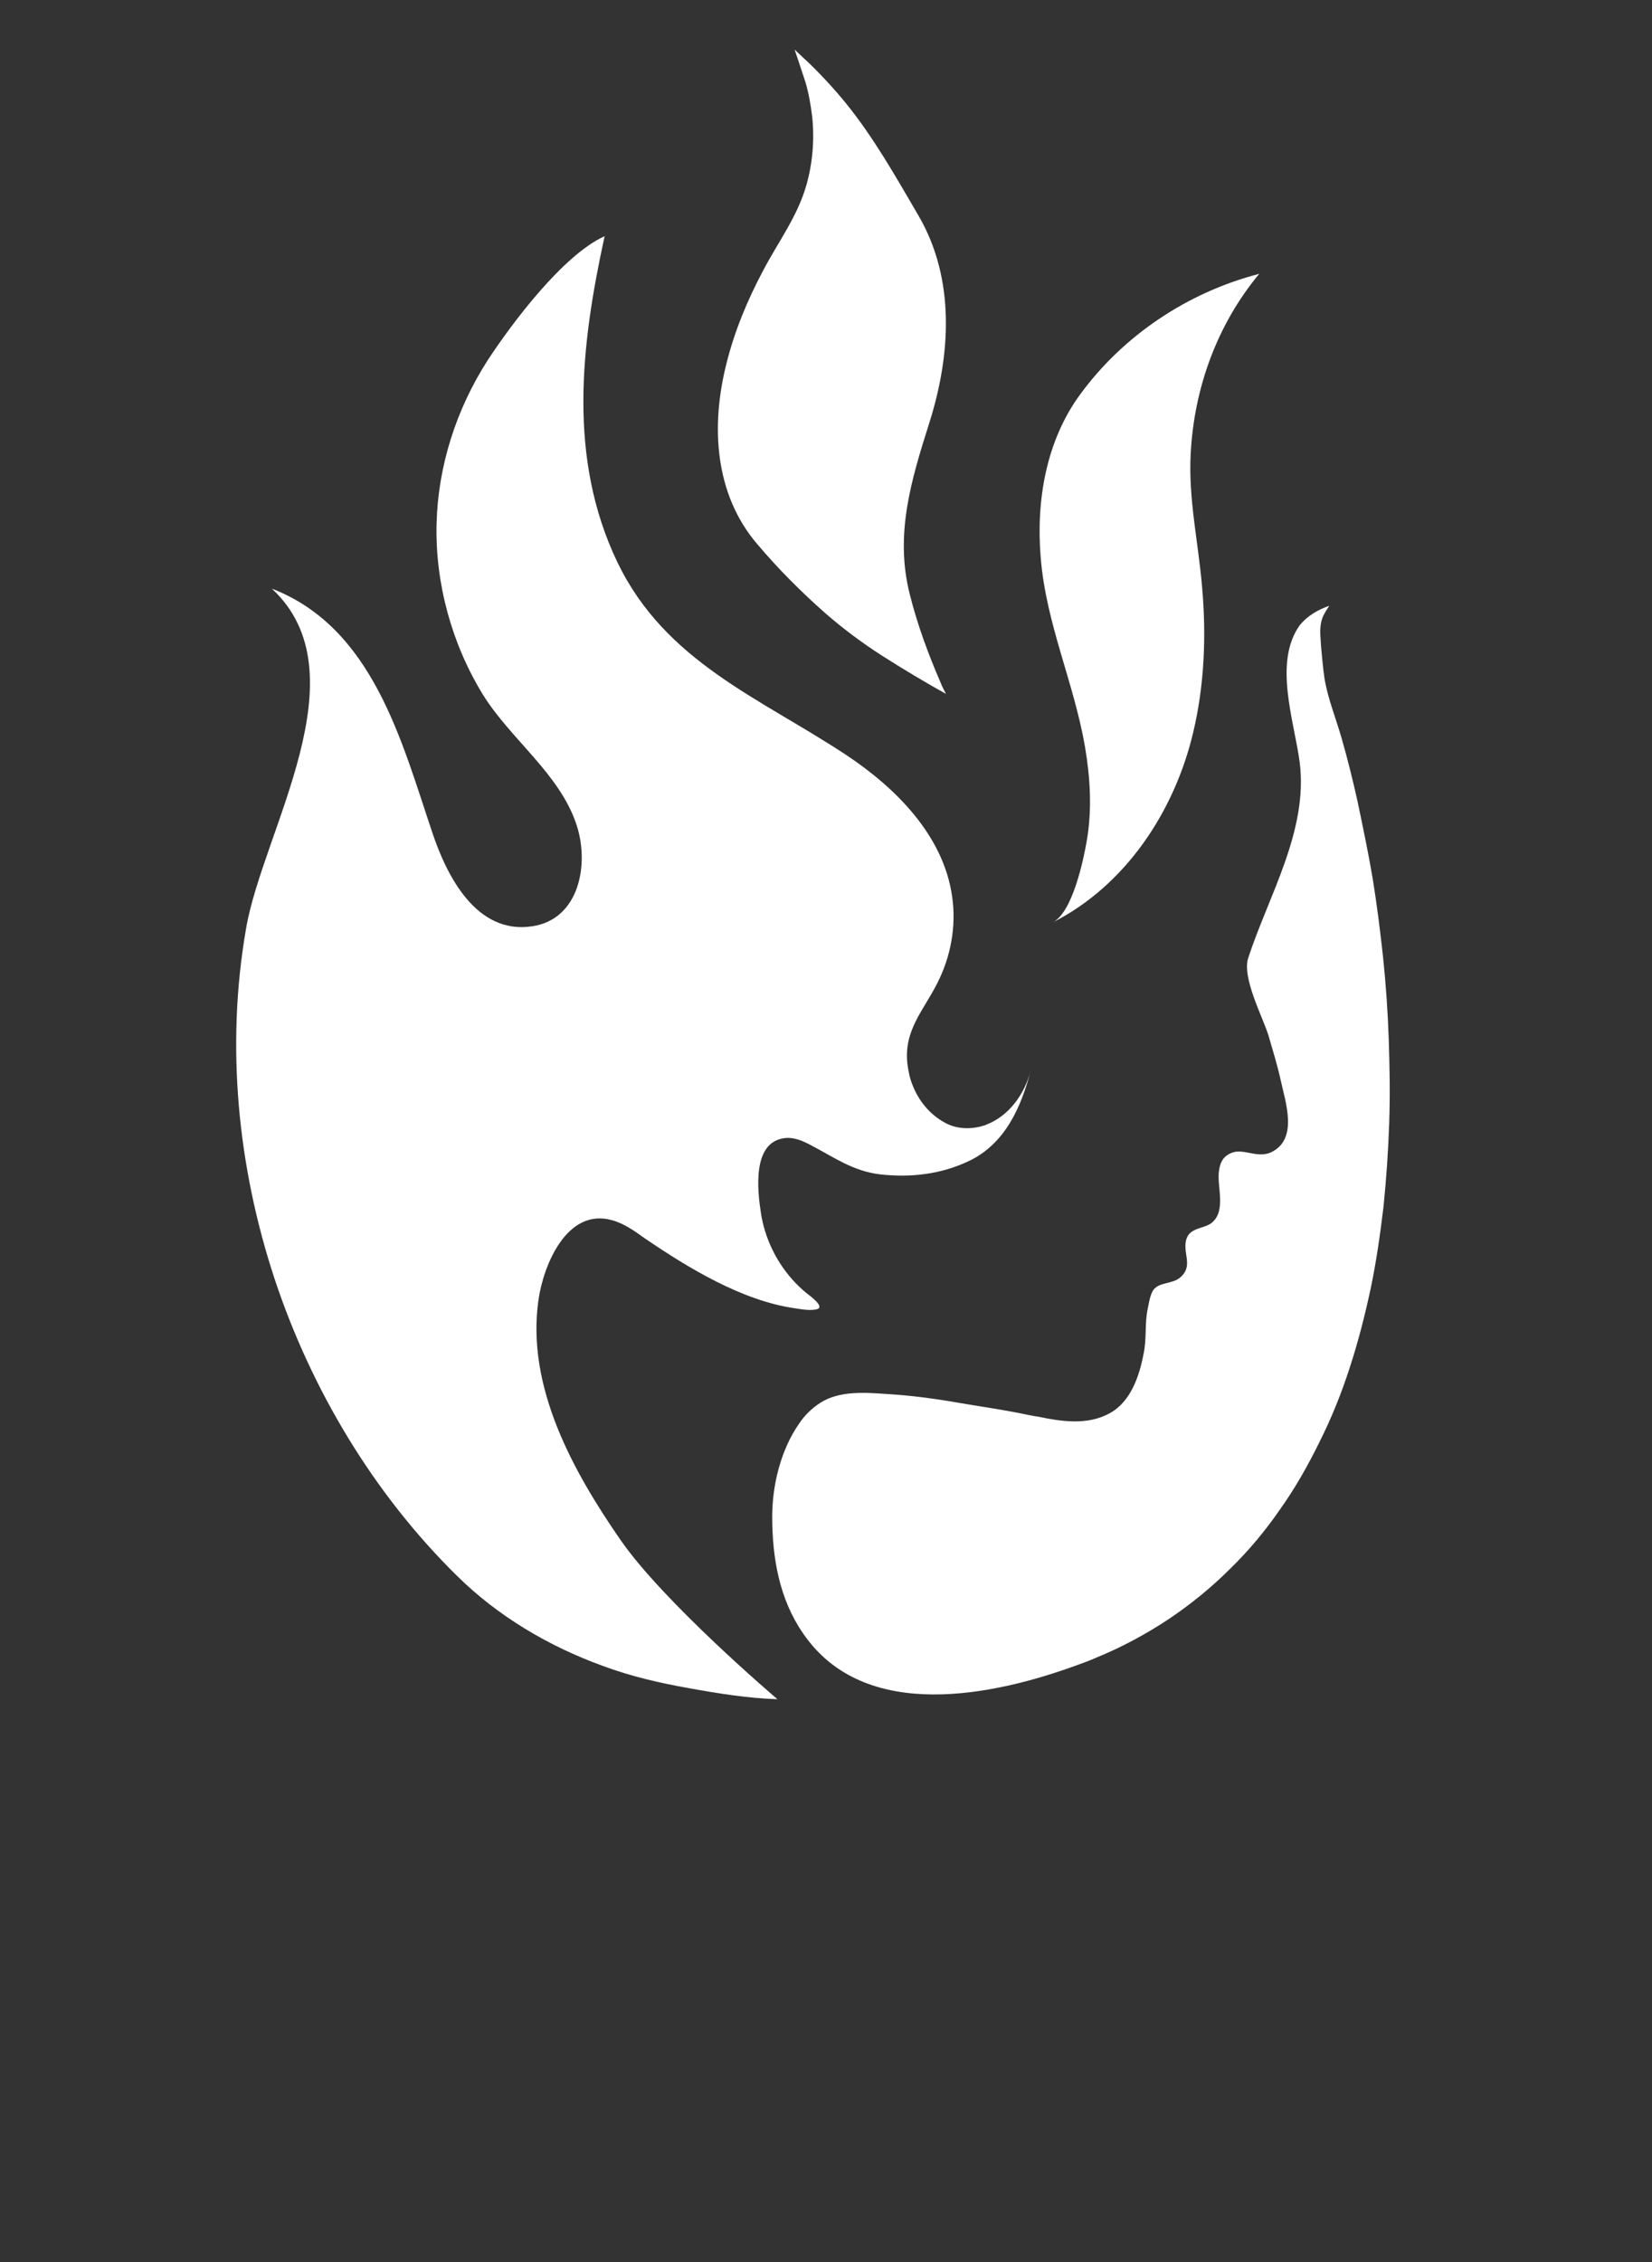 <?xml version="1.0" encoding="utf-8"?>
<!-- Generator: Adobe Illustrator 23.0.6, SVG Export Plug-In . SVG Version: 6.00 Build 0)  -->
<svg version="1.1" id="レイヤー_1" xmlns="http://www.w3.org/2000/svg" xmlns:xlink="http://www.w3.org/1999/xlink" x="0px"
	 y="0px" viewBox="0 0 347 475" style="enable-background:new 0 0 347 475;" xml:space="preserve">
<rect x="0" y="0" width="347" height="475" fill="#333333" stroke="none"/>
<style type="text/css">
	.st0{display:none;}
	.st1{display:inline;fill:#FFFFFF;}
	.st2{display:inline;}
	.st3{fill:#FFFFFF;}
	.st4{display:none;opacity:0.5;enable-background:new    ;}
	.st5{display:none;fill:none;stroke:#000000;stroke-miterlimit:10;}
</style>
<g class="st0">
	<path class="st1" d="M62.4,405.6c0.1,0,0.3,0.1,0.5,0.1h1.4c3,0,6-0.4,9-1.3c3-0.8,5.7-2,8.2-3.4s4.4-3.2,5.9-5.2s2.3-4.2,2.2-6.6
		c0-1.3-0.3-2.4-0.9-3.5c-0.6-1-1.4-1.8-2.4-2.5s-2.2-1.2-3.7-1.5c-1.4-0.4-3-0.5-4.7-0.5c-3,0-5.9,0.4-8.8,1.2
		c-2.9,0.8-5.5,1.8-8,3.2c-2.5,1.3-4.8,2.9-6.9,4.7c-2.1,1.8-3.9,3.7-5.4,5.8c-1.5,2.1-2.7,4.3-3.5,6.5c-0.8,2.3-1.2,4.5-1.2,6.8
		c0,2.2,0.5,4.4,1.3,6.4c2.6,0.1,5.1,0.2,7.4,0.5c2.3,0.3,4.3,0.7,6,1.4c1.7,0.6,3,1.4,4,2.4s1.4,2.2,1.5,3.6c0,1.5-0.6,2.7-1.7,3.5
		c-1.1,0.8-2.6,1.2-4.3,1.2c-1.4,0-2.8-0.2-4.2-0.7s-2.9-1.1-4.2-1.9c-1.4-0.8-2.7-1.8-3.9-2.9c-1.2-1.2-2.4-2.4-3.4-3.8
		c-4.2,0.4-8.1,1.4-11.7,3s-6.7,3.8-9.3,6.4s-4.6,5.6-6.1,8.9s-2.2,6.9-2.1,10.6c0,3,0.5,5.7,1.6,8.1c1,2.4,2.6,4.5,4.6,6.2
		s4.5,3,7.5,3.9s6.5,1.3,10.4,1.3c4.3,0,8.5-0.7,12.4-2.1c3.9-1.3,7.5-3,10.8-5.1c3.3-2,6.3-4.3,9-6.7c2.7-2.4,5-4.8,7-6.9
		c2-2.2,3.6-4.1,4.8-5.8c1.2-1.7,2-2.8,2.4-3.2l2.1,1.6c-0.9,1.3-2,2.9-3.5,5s-3.3,4.2-5.4,6.5s-4.5,4.6-7.3,6.9s-5.8,4.4-9.2,6.3
		s-7.1,3.4-11.1,4.6s-8.4,1.8-13.1,1.8c-5.1,0-9.6-0.6-13.3-1.8c-3.7-1.3-6.9-3-9.3-5.2c-2.5-2.2-4.3-4.7-5.5-7.6s-1.8-5.9-1.8-9.1
		c0-2.2,0.3-4.5,0.8-6.9c0.6-2.3,1.4-4.6,2.6-6.8c1.2-2.2,2.7-4.3,4.5-6.3c1.9-2,4.1-3.8,6.6-5.3s5.5-2.8,8.8-3.8s7-1.6,11.1-1.8
		c-0.7-1.4-1.2-2.8-1.6-4.3c-0.4-1.5-0.6-3.1-0.6-4.7c0-2.9,0.5-5.7,1.4-8.3c1-2.6,2.3-5,4-7.2s3.7-4.2,6.1-5.9
		c2.3-1.7,4.8-3.2,7.5-4.4c2.7-1.2,5.4-2.2,8.3-2.8c2.9-0.7,5.7-1,8.5-1c2.9,0,5.5,0.3,7.8,0.8c2.3,0.6,4.2,1.4,5.8,2.4
		c1.6,1.1,2.8,2.3,3.6,3.8c0.8,1.5,1.3,3.1,1.3,4.9c0,2-0.4,3.9-1.2,5.6c-0.8,1.8-1.9,3.4-3.3,4.8s-3,2.7-4.8,3.9
		c-1.8,1.1-3.8,2.1-5.9,2.9s-4.2,1.4-6.4,1.8c-2.2,0.4-4.3,0.6-6.4,0.6c-0.7,0-1.2,0-1.7,0c-0.4,0-0.7-0.1-0.7-0.1L62.4,405.6z
		 M61,423.4c0-0.9-0.4-1.7-1.2-2.2c-0.8-0.6-1.9-1-3.2-1.4c-1.3-0.3-2.8-0.6-4.5-0.7s-3.3-0.3-5.1-0.3c0.7,1.1,1.5,2,2.5,2.8
		c0.9,0.8,1.8,1.5,2.8,2.1s1.9,1,2.9,1.3s1.9,0.4,2.8,0.4c1,0,1.8-0.2,2.3-0.6C60.8,424.4,61,424,61,423.4z"/>
	<path class="st1" d="M131.2,428.7c0,1.6-0.3,3.3-0.8,5c-0.6,1.7-1.3,3.4-2.1,5.1c-0.9,1.7-1.8,3.4-2.8,5s-1.9,3.2-2.8,4.8
		c-0.9,1.5-1.6,3-2.1,4.4c-0.6,1.4-0.8,2.7-0.8,3.8c0,0.9,0.2,1.5,0.6,1.8s0.8,0.5,1.3,0.4c1.4,0,3.1-0.7,4.8-2.2
		c1.8-1.4,3.6-3.3,5.4-5.4c1.8-2.2,3.7-4.6,5.5-7.1c1.8-2.6,3.5-5,4.9-7.3l2.1,1.6c-0.3,0.5-0.8,1.4-1.6,2.7
		c-0.8,1.4-1.8,2.9-2.9,4.7c-1.2,1.7-2.5,3.6-3.9,5.5c-1.5,1.9-3,3.6-4.7,5.2s-3.4,2.9-5.1,4c-1.8,1-3.5,1.6-5.3,1.6
		c-1,0-2-0.2-2.8-0.5s-1.6-0.8-2.2-1.4s-1.1-1.3-1.4-2.1c-0.3-0.8-0.5-1.7-0.5-2.6c0-1.5,0.3-3.1,1-4.8c0.7-1.7,1.5-3.5,2.4-5.4
		c1-1.8,2-3.7,3.2-5.5c1.2-1.9,2.2-3.6,3.2-5.3s1.8-3.2,2.5-4.7c0.7-1.4,1-2.7,1-3.7c0-1.2-0.3-2.2-1-3c-0.6-0.8-1.5-1.2-2.7-1.2
		s-2.6,0.5-4.2,1.5s-3.4,2.5-5.3,4.5c-2,2-4.1,4.4-6.4,7.2c-2.3,2.9-4.8,6.1-7.6,9.8c-1.5,2.1-3.1,4.1-4.5,6.1
		c-0.6,0.8-1.3,1.7-1.9,2.6s-1.3,1.8-1.9,2.6s-1.2,1.7-1.8,2.5c-0.6,0.8-1.1,1.5-1.5,2l-5-2l6.6-9.3c0.9-1.3,1.9-2.7,2.9-4.2
		s1.9-3,2.9-4.6s1.9-3.2,2.7-4.8c0.9-1.6,1.7-3.2,2.4-4.7c1.1-2.3,1.8-4.2,2.2-5.7c0.4-1.5,0.6-2.7,0.6-3.6c0-1-0.2-1.7-0.6-2
		s-0.9-0.5-1.6-0.5s-1.6,0.4-2.5,1.1c-0.9,0.8-1.9,1.7-2.9,2.9c-1,1.2-2,2.5-3,4s-2,2.9-2.9,4.4s-1.8,2.8-2.5,4.1
		c-0.8,1.3-1.5,2.4-2,3.2l-2.1-1.6c1.9-3.1,3.7-5.9,5.2-8.4c1.6-2.5,3.1-4.7,4.5-6.6c1.5-1.8,2.9-3.3,4.3-4.3s2.9-1.5,4.4-1.5
		c0.8,0,1.6,0.2,2.4,0.5s1.5,0.8,2.1,1.5s1.1,1.5,1.4,2.4c0.4,1,0.5,2.1,0.5,3.3c0,1-0.1,2-0.3,3.1c1.7-1.7,3.2-3,4.7-4.1
		c1.4-1.1,2.8-1.9,4-2.6c1.2-0.6,2.3-1.1,3.4-1.4c1-0.3,2-0.4,2.8-0.4c0.7,0,1.6,0.1,2.5,0.4s1.9,0.7,2.7,1.5c0.8,0.7,1.6,1.7,2.2,3
		C130.9,425.1,131.2,426.7,131.2,428.7z"/>
	<path class="st1" d="M227.2,450.6c-3.1,1.7-6,3.2-7.4,3.9c-2.4,1.1-4.9,2-7.5,2.7c-2,0.5-4.4,0.7-5.5-1.5c-0.2-0.4-0.3-1-0.3-1.7
		c0-1,0.1-1.9,0.4-3c0.3-1,0.6-2.1,1-3.1s0.9-2.1,1.5-3.1c0.5-1,1.1-2,1.7-3c0.9-1.6,1.7-3.1,2.3-4.3c0.6-1.2,1.1-2.3,1.5-3.2
		s0.6-1.7,0.8-2.4s0.2-1.2,0.2-1.7s-0.1-0.8-0.2-1.1c-0.1-0.3-0.3-0.6-0.8-1.1c-0.4-0.4-1-1-1.9-1.8c-0.9-0.7-2.1-1.8-3.6-3.1
		c-0.4-0.3-0.7-0.7-0.8-1.1s-0.2-0.8-0.2-1.2c0-0.6,0.1-1.1,0.2-1.6c0.2-0.5,0.3-0.9,0.4-1.1l-1.7-0.8c-3.9,6.2-7.8,12.5-11.6,18.8
		c-3.6,5.9-6.7,13.5-11.7,18.3c-1,1-2,1.8-3.1,2.4s-2.2,0.9-3.4,0.9c-1.1,0-2.1-0.4-2.7-1.2c-0.7-0.8-1-2.3-1-4.5
		c0-1.2,0.1-2.6,0.3-4.3c0.2-1.7,0.7-3.6,1.3-5.9s1.5-4.8,2.5-7.7c1.1-2.9,2.4-6.7,4.1-10.3c1-2.4,2.3-4.9,3.6-7.4
		c1.4-2.6,2.8-5.1,4.2-7.7c1.4-2.5,2.9-5,4.3-7.4c1.4-2.4,2.8-4.5,4-6.5s2.3-3.6,3.3-5.1c0.9-1.4,1.6-2.4,2-3l-2.5-1.6
		c-1.9,2-3.8,4.1-5.6,6.4s-3.6,4.6-5.2,7c-1.7,2.4-3.2,4.7-4.7,7s-2.8,4.5-4,6.6c-1.2,2-2.3,3.9-3.2,5.6s-1.6,3-2.1,4.1
		c-0.7-0.6-1.8-1.2-3.2-1.8c-1.4-0.6-3.4-0.9-5.8-0.9c-1.9,0-3.9,0.4-6,1.1s-4.2,1.7-6.3,2.9c-2.1,1.3-4.1,2.8-6,4.6
		c-1.9,1.8-3.6,3.8-5.1,6s-2.6,4.6-3.5,7.1c-0.9,2.6-1.3,5.3-1.3,8.1c0,2.5,0.5,4.6,1.4,6.3s2,3,3.3,4.1c1.3,1,2.7,1.7,4.2,2.1
		s2.8,0.6,4,0.6c2.4,0,5-0.3,7.6-1.9c2.7-1.6,5.5-4,8.3-7.1c0.2,1.6,0.6,2.8,1.2,3.9c0.6,1,1.3,1.8,2.1,2.4s1.7,1,2.6,1.2
		c0.9,0.2,1.8,0.3,2.7,0.3c1.8,0,3.4-0.4,4.9-1.1s2.9-1.6,4.1-2.7c3-2.7,4.8-6.4,6.8-9.8c3.6-6.1,7-12.4,10.7-18.4
		c1-1.6,1.9-3.1,2.9-4.7c0.3,0.6,0.8,1.1,1.3,1.4c0.5,0.4,1,0.8,1.5,1.1c0.5,0.4,0.9,0.7,1.2,1.1s0.5,0.8,0.5,1.3
		c0,0.7-0.2,1.5-0.7,2.5s-1.2,2.2-2.1,3.8c-1,1.6-2,3.3-2.9,5.3c-1,1.9-1.8,3.9-2.6,5.9c-0.7,2-1.1,4-1.1,5.9c0,1.4,0.2,2.6,0.7,3.6
		c0.4,1,1,1.9,1.7,2.5c0.7,0.7,1.6,1.2,2.5,1.5c1,0.3,2,0.5,3,0.5c0.1,0,0.2,0,0.3,0c2.8-0.1,5.4-1,8-2c2.9-1.1,5.6-2.4,8.2-4
		c0.5-0.3,1.4-1.2,2.6-2C231.9,449.7,232.4,447.7,227.2,450.6z M169.7,438.7c-1.1,3.8-1.7,7.2-1.9,10c-2.7,3.3-5.9,6.7-9.7,8.7
		c-2.7,1.4-6.7,2.4-9.5,0.6c-1.7-1.1-2.6-3.1-3-5c-0.6-3.1-0.2-6.5,0.7-9.5c0.6-2.2,1.5-4.3,2.7-6.3c1.1-2,2.5-3.9,4-5.7
		c1.5-1.8,3.2-3.3,5-4.6c1.8-1.3,3.6-2.4,5.5-3.1c1.9-0.8,3.8-1.2,5.7-1.2c1.2,0,2.3,0.2,3.3,0.6s1.7,1,2.3,1.8
		C172.5,430,170.8,434.9,169.7,438.7z"/>
	<g class="st2">
		<path class="st3" d="M254.9,454c-2.3,1.7-4.8,3-7.5,3.8s-5.5,1.2-8.2,0.8c-1.4-0.2-2.8-0.6-4.1-1.1c-1.1-0.4-2.1-1-3-1.8
			c-0.4-0.4-0.8-0.8-1.2-1.3c-0.3-0.5-0.7-1-0.5-1.6c0.2-0.3,0.5-0.6,0.7-0.8c0.4-0.3,0.8-0.6,1.2-0.8c1.5-0.9,3-1.7,4.5-2.6
			c1.4-0.8,2.8-1.8,4.2-2.7c1.1-0.7,2.1-1.4,3.2-2c3.5-2.2,6.9-4.8,9.9-7.6c3-2.8,6.5-6.2,7-10.4c0.4-3.7-1.9-7.2-5.5-8.2
			c-1-0.3-2-0.4-3-0.4c-1.5,0-3.3,0.4-5.3,1.2c-2,0.8-4,1.8-6.1,3.2c-2.1,1.4-4.1,3-6.1,4.9s-3.8,4-5.3,6.3s-2.8,4.8-3.7,7.4
			c-1.8,4.9-2.7,12.1,1,16.3c3.6,4.1,9.3,6,14.6,5.7c6.4-0.4,12.3-3.6,17-7.9c4.7-4.3,8.4-9.7,11.7-15.1c-0.7-0.5-1.4-1.1-2.1-1.6
			c-2.7,4.1-5.5,8.4-8.9,12C258.2,451.3,256.6,452.8,254.9,454z M230.9,444.8c0.5-2.3,1.2-4.5,2.3-6.7c1.4-2.6,3.1-5.1,5.1-7.3
			c0.8-1,1.7-1.9,2.6-2.8c2.7-2.8,5.7-5.8,9.5-7c4.4-1.5,7.6,0.3,6.3,5.2c-1.3,5.2-6.1,9.3-10.1,12.6c-4.8,3.9-11,8.1-16.5,10.9
			c0,0,0.1-1.2,0.1-1.3c0.1-0.5,0.2-1.1,0.3-1.6C230.6,446.1,230.8,445.4,230.9,444.8z"/>
		<path class="st3" d="M300.7,437.5c-2.9,4.6-5.7,8.5-8.5,11.5s-5.7,5.3-8.7,7c1.4-1.8,2.6-3.9,3.4-6.4c0.9-2.5,1.3-5.3,1.2-8.6
			c0-2.2-0.2-4.4-0.7-6.4c-0.4-2.1-0.9-4-1.3-5.8c-0.5-1.8-0.9-3.3-1.3-4.7c-0.4-1.4-0.6-2.5-0.6-3.3c0-1,0.1-1.8,0.3-2.5
			c0.2-0.7,0.4-1.3,0.7-1.8s4.4-2.7,4.7-3.1c0.3-0.4,0.5-0.8,0.7-1.1l-3.8-1.9c-2,2.8-6.3,7.5-8.2,10.5c-1.9,3-3.6,5.7-5.1,8.2
			s-2.7,4.5-3.6,6.1s-1.4,2.4-1.4,2.5l2.1,1.6c0,0,0.2-0.4,0.6-1.1s0.9-1.5,1.5-2.6c0.6-1,1.3-2.2,2.1-3.4s1.5-2.5,2.3-3.7
			s1.5-2.4,2.2-3.4s1.3-1.8,1.8-2.4v0.1c0,0.3,0.1,1,0.2,2s0.2,2.2,0.3,3.5c0.1,1.4,0.2,2.8,0.3,4.3c0.1,1.5,0.2,2.8,0.2,4.1
			c0,1.2-0.1,2.6-0.2,4.1s-0.4,3-0.7,4.6c-0.4,1.6-0.8,3.1-1.4,4.6s-1.3,2.8-2.2,3.9c-0.9,1.2-1.9,2.1-3.1,2.8
			c-1.2,0.7-2.5,1.1-4.1,1.1c-1.1,0-2.1-0.2-2.9-0.5c-0.8-0.4-1.4-0.8-1.9-1.3s-0.8-1-1-1.5s-0.3-0.9-0.3-1.1l-2.1,0.4
			c0.5,2.7,1.7,4.7,3.7,6.1c2,1.3,4.4,2,7.2,2c3.2,0,6.2-0.7,9.1-2c2.8-1.3,5.5-3.1,8-5.2s4.7-4.5,6.8-7.2c2.1-2.7,4-5.5,5.6-8.2
			L300.7,437.5z"/>
	</g>
	<path class="st1" d="M321.9,413.2c-0.3,0.4-4.4,2.6-4.7,3.1s-0.5,1.1-0.7,1.8c-0.2,0.7-0.3,1.5-0.3,2.5c0,0.8,0.2,1.9,0.6,3.3
		s0.9,2.9,1.3,4.7c0.5,1.8,0.9,3.7,1.3,5.8c0.4,2.1,0.6,4.2,0.7,6.4c0,3.2-0.4,6.1-1.2,8.6c-0.9,2.5-2,4.6-3.4,6.4
		c3-1.6,5.9-3.9,8.7-7c2.8-3,8-8.6,10.9-13.2l2,1.7c-1.6,2.7-5.8,7.1-7.8,9.8c-2.1,2.7-4.3,5.1-6.8,7.2s-5.1,3.9-8,5.2
		c-2.8,1.3-5.9,2-9.1,2c-2.9,0-5.3-0.6-7.2-2c-2-1.3-3.2-3.4-3.7-6.1l2.1-0.4c0,0.2,0.1,0.6,0.3,1.1c0.2,0.5,0.6,1,1,1.5
		c0.5,0.5,1.1,0.9,1.9,1.3s1.8,0.6,2.9,0.5c1.5,0,2.9-0.4,4.1-1.1s2.2-1.6,3.1-2.8c0.9-1.2,1.6-2.5,2.2-3.9c0.6-1.5,1.1-3,1.4-4.6
		s0.6-3.1,0.7-4.6s0.2-2.8,0.2-4.1c0-1.2-0.1-2.6-0.2-4.1s-0.2-2.9-0.3-4.3c-0.1-1.4-0.2-2.5-0.3-3.5c-0.1-1-0.2-1.7-0.2-2v-0.1
		c-0.5,0.5-1.1,1.3-1.8,2.4s-1.4,2.2-2.2,3.4c-0.8,1.2-1.5,2.5-2.3,3.7s-1.5,2.4-2.1,3.4s-1.1,1.9-1.5,2.6s-0.6,1-0.6,1.1l-2.1-1.6
		c0,0,0.5-0.9,1.4-2.5s2.1-3.6,3.6-6.1s3.2-5.2,5.1-8.2s6.2-7.7,8.2-10.5l3.8,1.9C322.5,412.4,322.2,412.8,321.9,413.2z"/>
</g>
<g>
	<path class="st3" d="M279.2,127.2c-0.6,1-1.3,1.9-1.6,3.1c-0.5,1.8-0.2,3.7-0.1,5.6c0.2,2.2,0.4,4.4,0.7,6.5
		c0.7,4.3,2.4,8.4,3.6,12.6c1.3,4.5,2.4,9,3.4,13.5c1.1,5.3,2.2,10.5,3.1,15.8c0.9,5.5,1.6,11.1,2.2,16.6c0.6,5.7,1,11.5,1.2,17.3
		c0.2,5.9,0.3,11.7,0.1,17.6c-0.2,5.9-0.6,11.7-1.2,17.6c-0.7,5.8-1.5,11.5-2.7,17.2c-1.2,5.6-2.6,11.1-4.4,16.6
		c-1.7,5.3-3.8,10.5-6.3,15.5c-2.4,4.9-5.1,9.7-8.3,14.2c-3.1,4.5-6.6,8.7-10.5,12.5c-3.9,3.9-8.2,7.4-12.8,10.5
		c-4.8,3.2-10,6-15.4,8.2c-1.1,0.5-2.2,0.9-3.3,1.3c-18,6.7-45.3,12.5-58.2-6.4c-5-7.2-6.5-15.9-6.5-24.5c0-6.7,1.8-14,5.6-19.5
		c1.2-1.8,2.7-3.3,4.6-4.5c4-2.5,9.3-2.1,13.7-1.8c5.2,0.3,10.4,1,15.5,1.9c4.1,0.7,8.3,1.3,12.4,2.1c0,0,3.3,0.7,4.2,0.8
		c4.8,1,10.2,1.8,14.8-0.7c4.5-2.4,6.3-7.8,7.2-12.5c0.7-3.2,0.2-6.5,0.9-9.6c0.3-1.3,0.5-3.4,1.6-4.3c1.3-1.1,3.5-0.9,5-2
		c3.3-2.6,0.4-5.4,1.6-8.5c0.9-2.2,3.8-1.9,5.3-3.2c2.9-2.5,1.1-7.3,1.4-10.5c0.2-1.8,0.7-3.2,2.4-4c2.6-1.3,5.5,1.1,8.5-0.2
		c5.9-2.7,3.1-10.6,2.1-15.2c-0.7-3.2-1.7-6.4-2.6-9.5c-1.2-3.8-5.6-12.1-4.2-16.2c4.3-13.1,12.6-26.7,10.8-41
		c-1.1-8.5-5.6-21,0-28.8C274.6,129.3,276.9,128,279.2,127.2z"/>
	<path class="st3" d="M264.5,57.5c-8.9,10.7-13.7,24.1-14.4,37.8c-0.5,9.5,1.6,18.5,2.4,28c0.9,10.2,0.5,20.6-1.9,30.6
		c-3.9,16.4-14.1,32-29.5,39.8c4.2-2.1,6.5-13.2,7.2-17.3c1.1-6.5,0.7-13.1-0.4-19.6c-2.3-13.4-8.2-25.9-9.3-39.7
		c-1-11.9,1.1-24.5,8.3-34.3C235.9,70.5,249.4,61.4,264.5,57.5L264.5,57.5z"/>
	<path class="st3" d="M207.3,236.1c-0.1,0-0.2,0.1-0.2,0.1c-2.8,1-6.1,1-8.7-0.5c-3.1-1.7-5.4-4.5-6.7-7.8c-0.6-1.4-0.9-3-1.1-4.5
		c-0.8-7.1,3.4-11.2,6.3-17c2.8-5.5,4-11.9,3.1-18.1c-1.8-12.9-11.9-22.9-22.3-29.8c-18.2-12-37.9-19.5-48-40.4
		c-10.5-21.9-7.7-45.6-2.7-68.5c-8.7,3.9-19.5,18.3-24.6,26.1C95.8,86,92,97.9,91.7,110c-0.3,12.5,3.2,25.2,9.7,35.8
		c5.8,9.4,16.2,16.7,19.7,27.4c2.7,8.1,0.7,19.8-9.3,21.3c-11.8,1.8-18-10.7-21-19.7c-6.5-19.3-12.5-43-33.7-51.2
		c19.3,17.9-1.9,50.9-5.4,71.3c-4.3,24.6-1.8,50.1,6,73.7c7.7,23.2,20.8,45.1,38.3,62.3c8.6,8.5,19.3,14.8,30.6,18.9
		c5.9,2.2,12,3.6,18.2,4.7c6.1,1.1,12.3,2.1,18.5,2.3c0,0-23.9-20.3-33-33.5c-9.9-14.3-19.8-32.1-17.2-50.3
		c1-7.2,5.9-19.4,15.4-16.8c2.6,0.7,4.8,2.3,6.9,3.8c9.1,6.2,20.4,13.1,31.5,14.7c1.3,0.2,2.9,0.5,4.2,0.3c2.3-0.2,0.1-2-0.7-2.7
		c-4.6-3.4-8-8.3-9.7-13.8c-0.4-1.3-0.7-2.6-0.9-4c-0.7-4.6-1.8-14.6,4.9-15.5c1.9-0.3,3.8,0.5,5.5,1.4c5,2.6,8.9,5.5,14.7,6.2
		c6.4,0.7,12.7,0,18.6-2.8c7.6-3.6,11-11.3,13-19C215.2,229.8,211.9,234.3,207.3,236.1z"/>
	<path class="st3" d="M166.9,10.4c0,0,1.6,1.5,1.9,1.8c0.8,0.7,1.6,1.5,2.3,2.2c1.5,1.5,3,3.1,4.4,4.7c6.1,6.9,10.8,14.8,15.4,22.7
		c0.7,1.2,1.4,2.4,2.1,3.6c7.7,13.3,6.7,29.2,2.2,43.4c-3.8,12-7.3,23.4-4.1,36c1.6,6.4,3.9,12.6,6.5,18.6c0.3,0.8,0.7,1.5,1.1,2.3
		c-4.5-2.5-9-5.2-13.4-8c-4.2-2.7-8.1-5.6-11.9-8.9c-5.1-4.5-9.9-9.3-14.3-14.5c-9.1-10.6-9.8-25-6.5-38c1.7-6.8,4.4-13.3,7.7-19.5
		c3.2-6.1,7.2-11.3,9.1-18c1.3-4.6,1.7-9.5,1.2-14.3c-0.3-2.4-0.7-4.8-1.4-7.2C168.5,15.1,166.9,10.4,166.9,10.4z"/>
</g>
<path class="st4" d="M492.2,446.1c-0.1,0.5-0.1,0.9-0.2,1.4c0,0.5,0,0.9,0,1.4c0,1.4,0.2,2.7,0.6,3.9c0.4,1.2,1,2.3,1.8,3.2
	c0.8,0.9,1.8,1.7,2.9,2.2c1.2,0.5,2.5,0.8,4,0.8c5,0,9.8-1.8,14.4-5.2c4.6-3.4,9.2-8.8,13.8-16.2l2,1.7c-2.5,4.2-5,7.8-7.6,10.7
	c-2.6,2.9-5.1,5.3-7.7,7.1c-2.6,1.8-5.1,3.1-7.5,3.9c-2.5,0.8-4.8,1.2-7.1,1.3c-1.6,0-3.4-0.2-5.2-0.6s-3.5-1.2-5.1-2.2
	c-1.6-1.1-2.8-2.5-3.9-4.3s-1.5-4-1.6-6.7c0-2.9,0.4-5.6,1.4-8.3c1-2.7,2.2-5.1,3.7-7.4s3.3-4.4,5.3-6.3s4-3.5,6.1-4.9
	c2.1-1.3,4.1-2.4,6.1-3.2c2-0.8,3.7-1.1,5.3-1.2c1,0,2,0.1,3,0.4s2,0.8,2.8,1.4s1.5,1.5,2,2.6s0.8,2.3,0.8,3.8c0,2-0.4,3.9-1.4,5.7
	c-0.9,1.8-2.2,3.4-3.7,4.9c-1.6,1.5-3.4,2.9-5.4,4.1c-2,1.2-4.2,2.3-6.4,3.1c-2.2,0.9-4.5,1.5-6.8,2.1
	C496.4,445.8,494.2,446.1,492.2,446.1z M492.6,443.7c2.6-0.3,4.9-0.8,7.2-1.7c2.2-0.8,4.3-1.8,6.2-3c1.9-1.2,3.5-2.5,5-3.8
	c1.5-1.4,2.7-2.8,3.7-4.2c1-1.4,1.7-2.8,2.3-4.1c0.5-1.3,0.8-2.5,0.8-3.5s-0.3-1.8-0.8-2.5c-0.6-0.6-1.2-0.9-2-0.9
	c-1.7,0-3.6,0.6-5.6,1.8c-2.1,1.2-4.2,2.9-6.3,5s-4,4.6-5.9,7.5C495.2,437.3,493.7,440.4,492.6,443.7z"/>
<line class="st5" x1="348.7" y1="-62" x2="243.7" y2="533.3"/>
<line class="st5" x1="501.3" y1="-58" x2="607.9" y2="533.3"/>
</svg>
